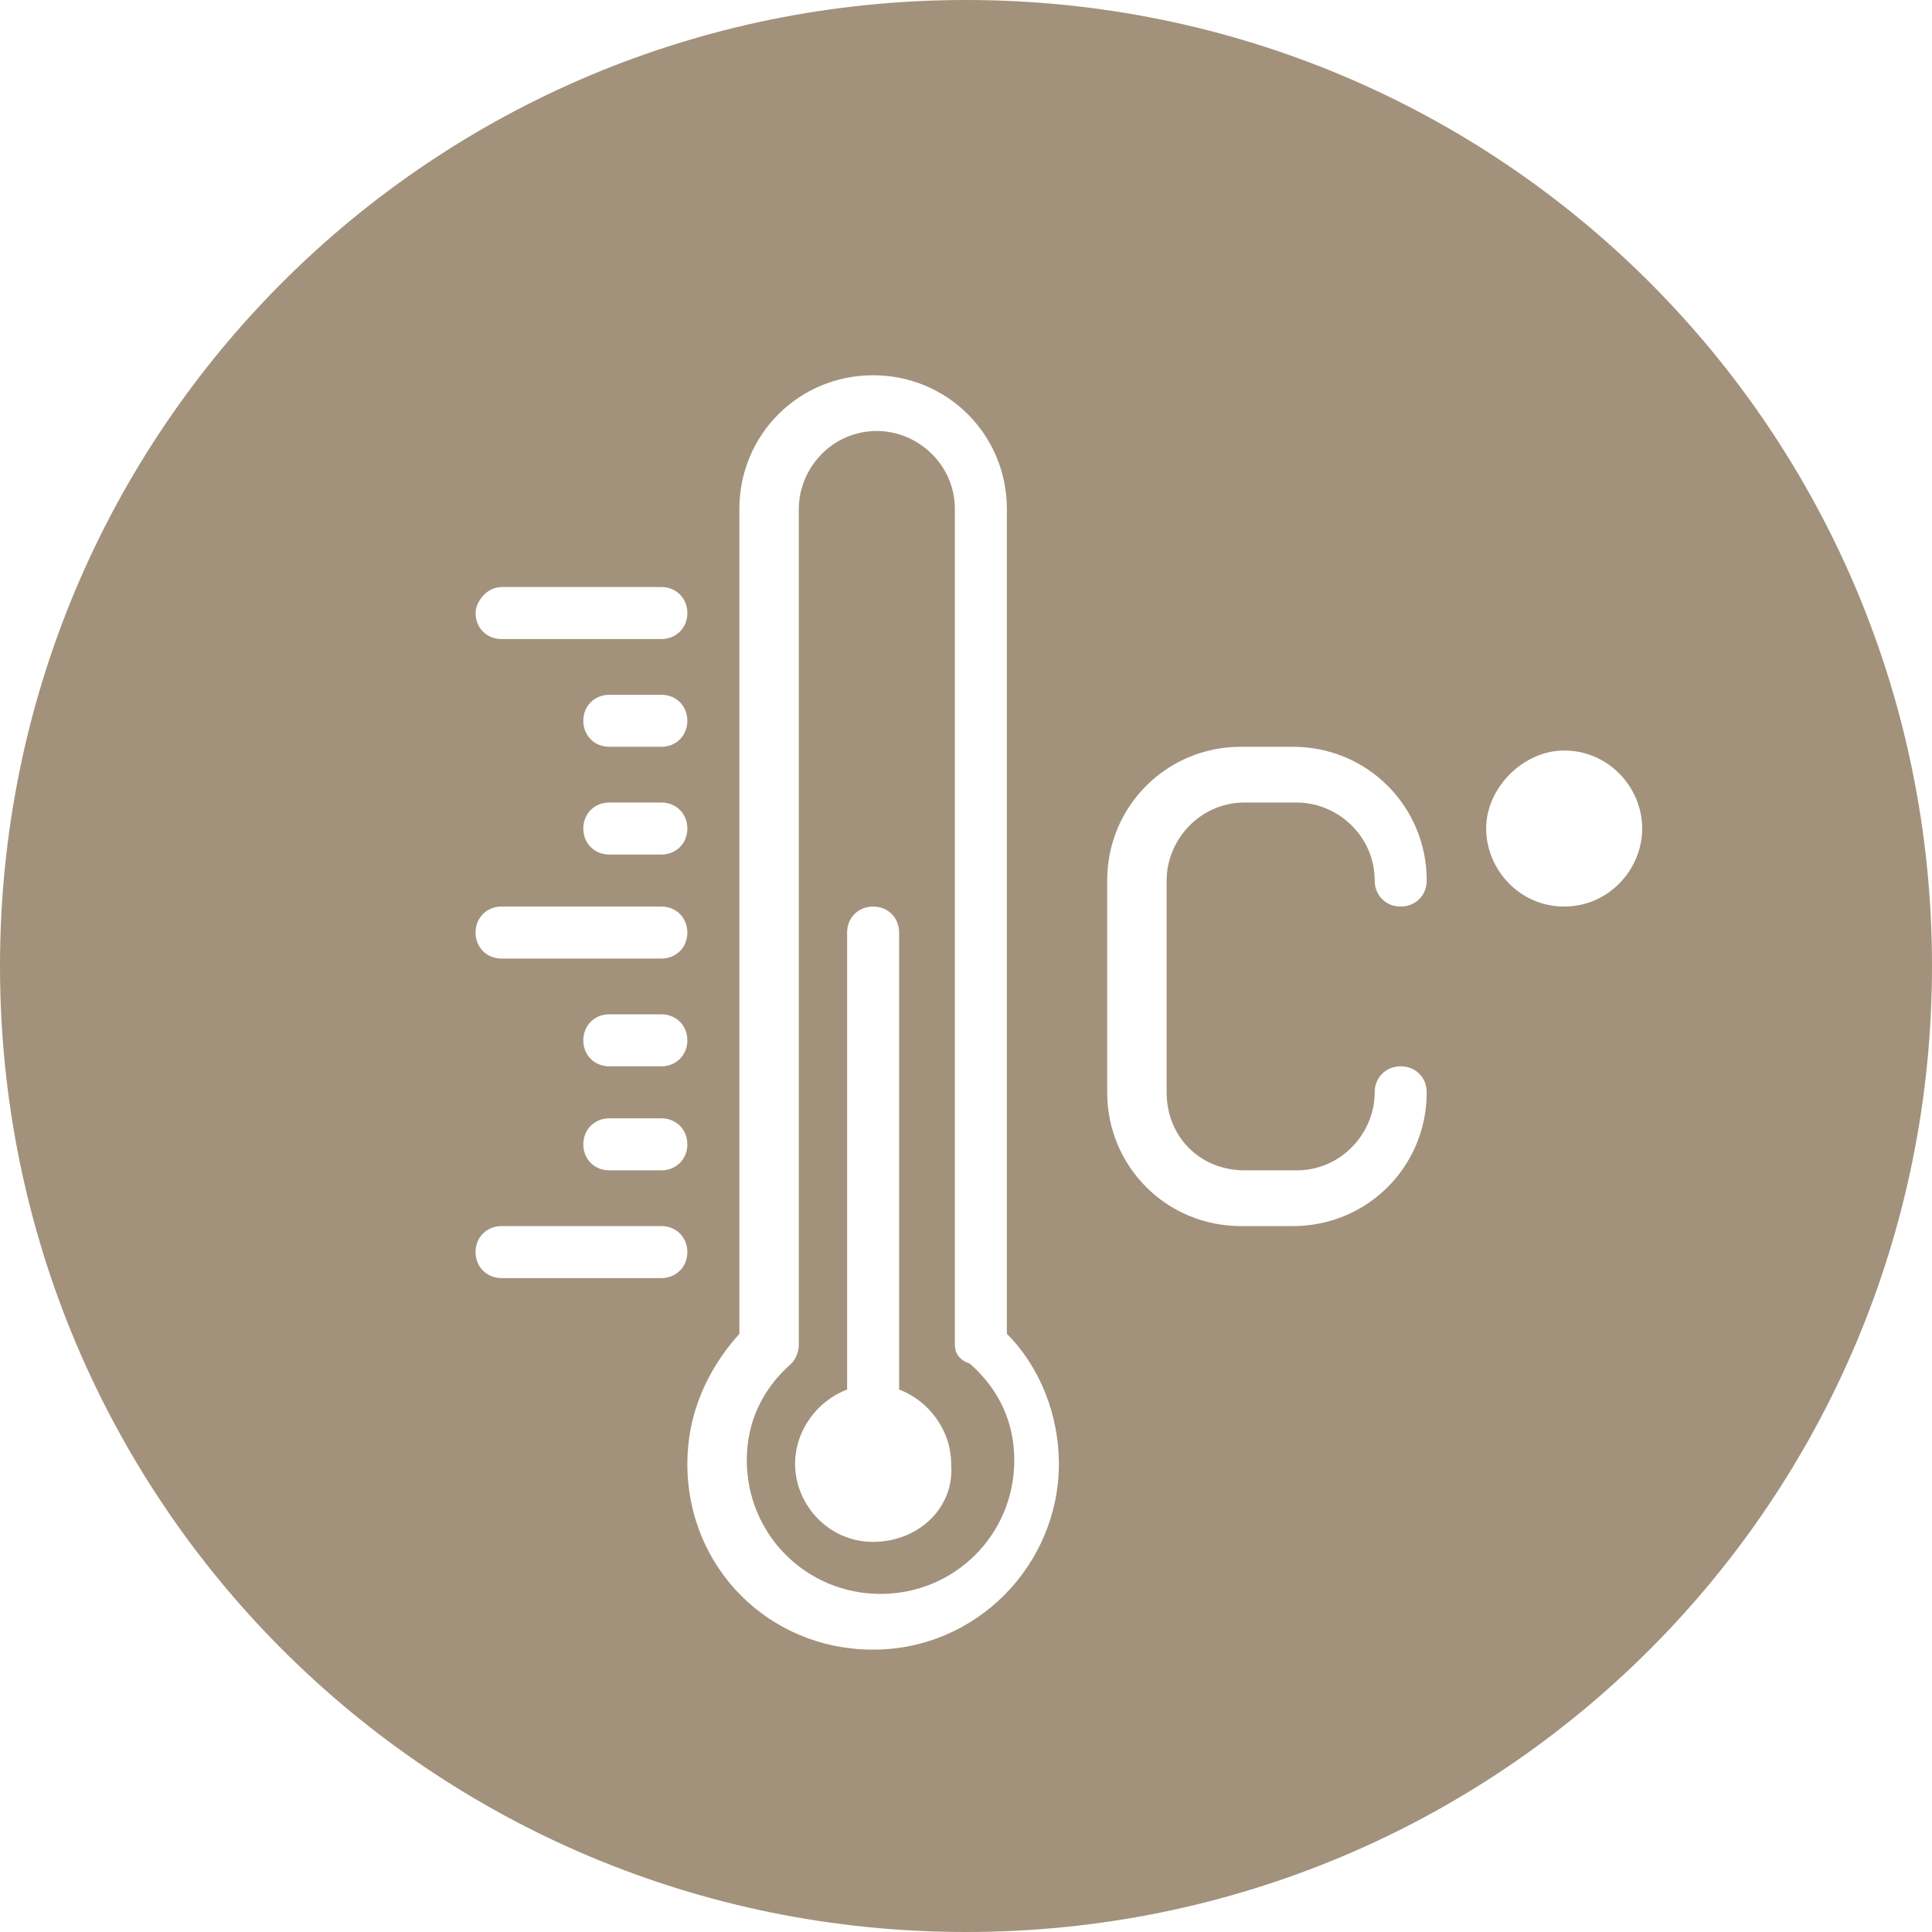 <?xml version="1.0" encoding="utf-8"?>
<!-- Generator: Adobe Illustrator 22.1.0, SVG Export Plug-In . SVG Version: 6.00 Build 0)  -->
<svg version="1.1" id="Layer_1" xmlns="http://www.w3.org/2000/svg" xmlns:xlink="http://www.w3.org/1999/xlink" x="0px" y="0px"
	 viewBox="0 0 52 52" style="enable-background:new 0 0 52 52;" xml:space="preserve">
<style type="text/css">
	.st0{fill:#a2927b;}
</style>
<g>
	<path class="st0" d="M26,0C11.6,0,0,11.6,0,26c0,14.4,11.6,26,26,26c14.4,0,26-11.6,26-26C52,11.6,40.4,0,26,0z M13.5,15.8h4.3
		c0.4,0,0.7,0.3,0.7,0.7c0,0.4-0.3,0.7-0.7,0.7h-4.3c-0.4,0-0.7-0.3-0.7-0.7C12.8,16.2,13.1,15.8,13.5,15.8z M17.8,20.1h-1.4
		c-0.4,0-0.7-0.3-0.7-0.7s0.3-0.7,0.7-0.7h1.4c0.4,0,0.7,0.3,0.7,0.7S18.2,20.1,17.8,20.1z M18.5,22.3c0,0.4-0.3,0.7-0.7,0.7h-1.4
		c-0.4,0-0.7-0.3-0.7-0.7c0-0.4,0.3-0.7,0.7-0.7h1.4C18.2,21.6,18.5,21.9,18.5,22.3z M13.5,24.4h4.3c0.4,0,0.7,0.3,0.7,0.7
		c0,0.4-0.3,0.7-0.7,0.7h-4.3c-0.4,0-0.7-0.3-0.7-0.7C12.8,24.7,13.1,24.4,13.5,24.4z M17.8,28.7h-1.4c-0.4,0-0.7-0.3-0.7-0.7
		s0.3-0.7,0.7-0.7h1.4c0.4,0,0.7,0.3,0.7,0.7S18.2,28.7,17.8,28.7z M18.5,30.8c0,0.4-0.3,0.7-0.7,0.7h-1.4c-0.4,0-0.7-0.3-0.7-0.7
		c0-0.4,0.3-0.7,0.7-0.7h1.4C18.2,30.1,18.5,30.4,18.5,30.8z M17.8,34.4h-4.3c-0.4,0-0.7-0.3-0.7-0.7c0-0.4,0.3-0.7,0.7-0.7h4.3
		c0.4,0,0.7,0.3,0.7,0.7C18.5,34.1,18.2,34.4,17.8,34.4z M23.5,44.4c-2.8,0-5-2.2-5-5c0-1.3,0.5-2.5,1.4-3.5V13.7
		c0-2,1.6-3.6,3.6-3.6c2,0,3.6,1.6,3.6,3.6v22.2c0.9,0.9,1.4,2.2,1.4,3.5C28.5,42.1,26.3,44.4,23.5,44.4z M33.5,31.5h1.4
		c1.2,0,2.1-1,2.1-2.1c0-0.4,0.3-0.7,0.7-0.7c0.4,0,0.7,0.3,0.7,0.7c0,2-1.6,3.6-3.6,3.6h-1.4c-2,0-3.6-1.6-3.6-3.6v-5.7
		c0-2,1.6-3.6,3.6-3.6h1.4c2,0,3.6,1.6,3.6,3.6c0,0.4-0.3,0.7-0.7,0.7c-0.4,0-0.7-0.3-0.7-0.7c0-1.2-1-2.1-2.1-2.1h-1.4
		c-1.2,0-2.1,1-2.1,2.1v5.7C31.4,30.6,32.3,31.5,33.5,31.5z M42.1,24.4c-1.2,0-2.1-1-2.1-2.1s1-2.1,2.1-2.1c1.2,0,2.1,1,2.1,2.1
		C44.2,23.4,43.3,24.4,42.1,24.4z"/>
	<path class="st0" d="M25.7,36.2V13.7c0-1.2-1-2.1-2.1-2.1c-1.2,0-2.1,1-2.1,2.1v22.5c0,0.2-0.1,0.4-0.2,0.5
		c-0.8,0.7-1.2,1.6-1.2,2.6c0,2,1.6,3.6,3.6,3.6c2,0,3.6-1.6,3.6-3.6c0-1-0.4-1.9-1.2-2.6C25.8,36.6,25.7,36.4,25.7,36.2z
		 M23.5,41.5c-1.2,0-2.1-1-2.1-2.1c0-0.9,0.6-1.7,1.4-2V25.1c0-0.4,0.3-0.7,0.7-0.7c0.4,0,0.7,0.3,0.7,0.7v12.3
		c0.8,0.3,1.4,1.1,1.4,2C25.7,40.6,24.7,41.5,23.5,41.5z"/>
</g>
</svg>
